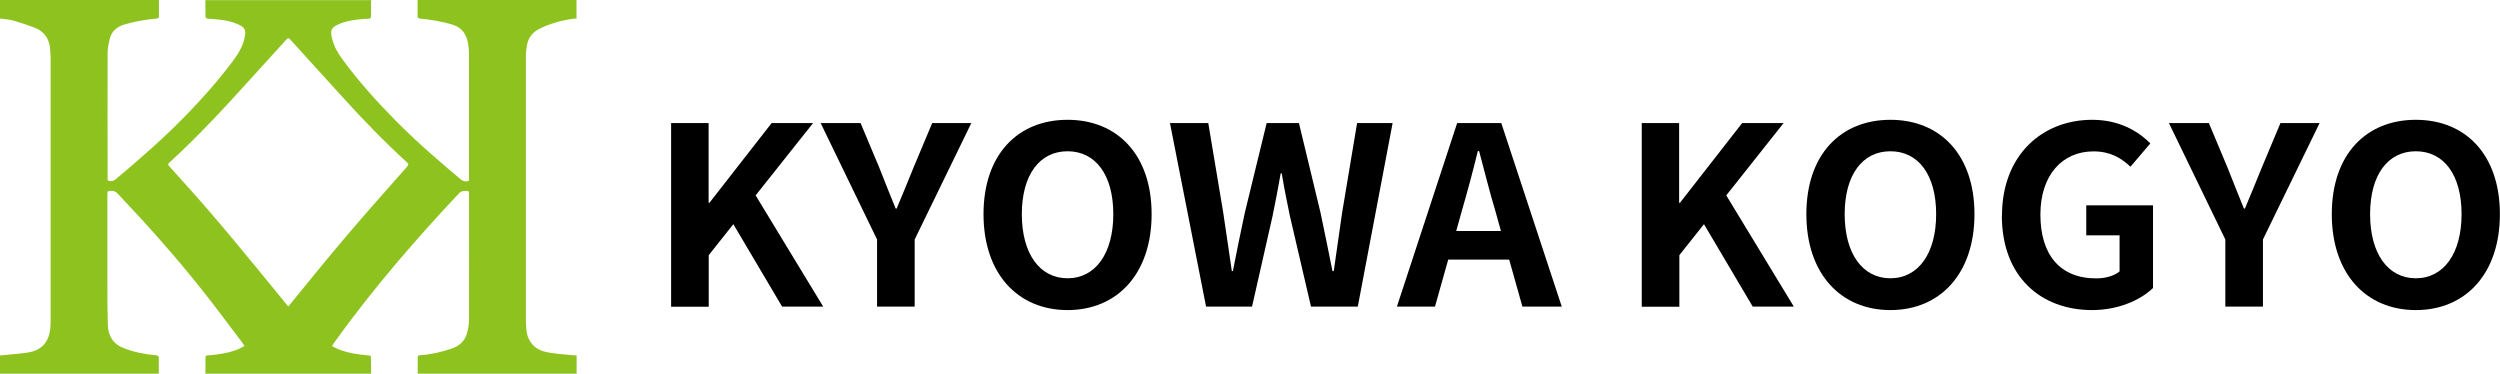 <?xml version="1.0" encoding="UTF-8"?>
<svg id="_レイヤー_2" data-name="レイヤー 2" xmlns="http://www.w3.org/2000/svg" xmlns:xlink="http://www.w3.org/1999/xlink" viewBox="0 0 215.35 32.19">
  <defs>
    <style>
      .cls-1 {
        fill: url(#_新規パターンスウォッチ_1);
      }

      .cls-1, .cls-2, .cls-3, .cls-4 {
        stroke-width: 0px;
      }

      .cls-2 {
        fill: none;
      }

      .cls-3 {
        fill: #000;
      }

      .cls-4 {
        fill: #8dc21f;
      }
    </style>
    <pattern id="_新規パターンスウォッチ_1" data-name="新規パターンスウォッチ 1" x="0" y="0" width="242.9" height="242.9" patternTransform="translate(3817.34 -264.41) scale(1 .97)" patternUnits="userSpaceOnUse" viewBox="0 0 242.9 242.9">
      <g>
        <rect class="cls-2" width="242.9" height="242.9"/>
        <rect class="cls-4" width="242.9" height="242.9"/>
      </g>
    </pattern>
  </defs>
  <g id="header">
    <g>
      <g>
        <path class="cls-3" d="M57.8,10.6h3.24v6.87h.07l5.36-6.87h3.57l-4.95,6.23,5.82,9.58h-3.54l-4.2-7.1-2.12,2.67v4.44h-3.24v-15.81Z"/>
        <path class="cls-3" d="M75.55,20.63l-4.86-10.03h3.44l1.62,3.86c.46,1.17.9,2.28,1.4,3.5h.09c.5-1.22.98-2.33,1.44-3.5l1.62-3.86h3.37l-4.88,10.03v5.78h-3.24v-5.78Z"/>
        <path class="cls-3" d="M84.72,18.45c0-5.14,2.95-8.13,7.24-8.13s7.24,3.01,7.24,8.13-2.95,8.26-7.24,8.26-7.24-3.14-7.24-8.26ZM95.9,18.45c0-3.39-1.53-5.42-3.94-5.42s-3.94,2.03-3.94,5.42,1.53,5.52,3.94,5.52,3.94-2.15,3.94-5.52Z"/>
        <path class="cls-3" d="M100.8,10.6h3.28l1.29,7.72c.24,1.66.5,3.33.74,5.03h.09c.33-1.71.68-3.39,1.03-5.03l1.88-7.72h2.78l1.86,7.72c.35,1.62.68,3.33,1.03,5.03h.11c.24-1.71.48-3.39.72-5.03l1.29-7.72h3.06l-3,15.81h-4.03l-1.82-7.81c-.26-1.24-.5-2.45-.7-3.67h-.09c-.22,1.22-.44,2.43-.7,3.67l-1.77,7.81h-3.96l-3.11-15.81Z"/>
        <path class="cls-3" d="M125.51,10.6h3.81l5.21,15.81h-3.39l-1.14-4.05h-5.25l-1.14,4.05h-3.28l5.19-15.81ZM125.44,19.9h3.85l-.48-1.73c-.5-1.64-.94-3.46-1.4-5.16h-.11c-.42,1.73-.9,3.52-1.38,5.16l-.48,1.73Z"/>
        <path class="cls-3" d="M141.4,10.6h3.24v6.87h.07l5.36-6.87h3.57l-4.94,6.23,5.82,9.58h-3.54l-4.2-7.1-2.12,2.67v4.44h-3.24v-15.81Z"/>
        <path class="cls-3" d="M155.6,18.45c0-5.14,2.95-8.13,7.24-8.13s7.24,3.01,7.24,8.13-2.95,8.26-7.24,8.26-7.24-3.14-7.24-8.26ZM166.78,18.45c0-3.39-1.53-5.42-3.94-5.42s-3.94,2.03-3.94,5.42,1.53,5.52,3.94,5.52,3.94-2.15,3.94-5.52Z"/>
        <path class="cls-3" d="M172.45,18.58c0-5.21,3.46-8.26,7.77-8.26,2.34,0,3.96.98,5.01,2.03l-1.71,2.01c-.81-.75-1.73-1.32-3.19-1.32-2.69,0-4.57,2.05-4.57,5.44s1.62,5.5,4.81,5.5c.77,0,1.55-.21,2.01-.6v-3.11h-2.87v-2.58h5.75v7.12c-1.09,1.05-3,1.9-5.25,1.9-4.4,0-7.77-2.86-7.77-8.13Z"/>
        <path class="cls-3" d="M191.69,20.63l-4.86-10.03h3.44l1.62,3.86c.46,1.17.9,2.28,1.4,3.5h.09c.5-1.22.98-2.33,1.44-3.5l1.62-3.86h3.37l-4.88,10.03v5.78h-3.24v-5.78Z"/>
        <path class="cls-3" d="M200.86,18.45c0-5.14,2.95-8.13,7.24-8.13s7.24,3.01,7.24,8.13-2.95,8.26-7.24,8.26-7.24-3.14-7.24-8.26ZM212.04,18.45c0-3.39-1.53-5.42-3.94-5.42s-3.94,2.03-3.94,5.42,1.53,5.52,3.94,5.52,3.94-2.15,3.94-5.52Z"/>
      </g>
      <path class="cls-1" d="M13.69,32.19H0C0,31.66,0,31.14,0,30.62c.21-.02.43-.04.64-.06.62-.07,1.24-.1,1.85-.21.94-.16,1.56-.7,1.77-1.63.07-.31.1-.63.1-.95,0-7.55,0-15.1,0-22.65,0-.29-.02-.57-.04-.86-.06-.9-.49-1.56-1.36-1.89-.61-.23-1.23-.43-1.86-.61-.36-.1-.74-.11-1.11-.16C0,1.07,0,.54,0,0h13.69c0,.46-.01.93,0,1.39,0,.14-.04.19-.19.21-.94.08-1.87.24-2.78.51-.65.19-1.11.58-1.27,1.24-.09.38-.18.78-.18,1.18-.01,3.58,0,7.17,0,10.75,0,.07,0,.13,0,.19.01.05.06.11.1.12.19.02.37.03.55-.11,2.13-1.78,4.22-3.61,6.14-5.59,1.4-1.44,2.73-2.94,3.93-4.54.46-.61.88-1.25,1.06-2.01.19-.78.06-1.01-.7-1.31-.78-.31-1.6-.37-2.42-.42-.19-.01-.23-.08-.23-.25,0-.45,0-.9-.01-1.35,4.76,0,9.53,0,14.29,0,0,.07-.02.14-.02.21,0,.38,0,.76,0,1.14,0,.17-.04.25-.23.25-.3,0-.6.04-.9.07-.65.08-1.28.2-1.87.51-.35.18-.47.4-.42.79.01.12.04.23.07.35.15.64.47,1.21.86,1.74,1.38,1.89,2.94,3.63,4.59,5.3,1.78,1.8,3.69,3.46,5.64,5.09.17.14.33.17.53.16.12,0,.17-.06.17-.17,0-.08,0-.16,0-.24,0-3.53,0-7.05,0-10.58,0-.29-.03-.59-.08-.88-.13-.78-.52-1.38-1.34-1.63-.91-.27-1.85-.43-2.8-.52-.17-.02-.21-.07-.21-.23,0-.46,0-.92,0-1.37h13.69v1.61c-.06,0-.12-.02-.18-.01-1.01.13-1.98.39-2.9.82-.63.29-1.06.76-1.18,1.44-.06.31-.1.63-.1.95,0,7.51,0,15.02,0,22.53,0,.35.01.71.04,1.06.07.93.66,1.66,1.58,1.89.38.1.78.14,1.17.19.52.06,1.05.1,1.58.14v1.57h-13.69c0-.46,0-.93,0-1.39,0-.12.03-.19.18-.2.94-.06,1.85-.27,2.74-.57.66-.22,1.15-.66,1.33-1.34.1-.37.17-.77.17-1.16.01-3.58,0-7.17,0-10.75,0-.07,0-.15,0-.21-.01-.05-.06-.12-.1-.12-.27,0-.53-.05-.76.2-1.82,1.93-3.59,3.9-5.31,5.92-1.92,2.26-3.76,4.59-5.48,7-.05.07-.09.14-.15.24.21.1.38.21.57.28.81.32,1.66.45,2.52.52.25.02.26.02.26.26,0,.44.01.89.02,1.33h-14.29c0-.07.02-.14.02-.21,0-.39,0-.78,0-1.18,0-.13.04-.19.18-.2.27-.02.55-.04.82-.08.67-.09,1.33-.22,1.95-.51.14-.06.26-.14.41-.22-.09-.13-.15-.24-.23-.34-1.14-1.5-2.25-3.01-3.42-4.48-2.29-2.89-4.75-5.64-7.29-8.32-.15-.16-.3-.23-.52-.22-.34.02-.35,0-.35.35,0,2.55,0,5.1,0,7.65,0,1.2,0,2.41.04,3.61.04.89.47,1.59,1.34,1.93.9.35,1.85.54,2.81.62.18.02.24.07.24.24,0,.45,0,.9,0,1.35ZM24.82,26.41c.08-.09.13-.14.17-.2,1.58-1.92,3.13-3.86,4.74-5.75,1.75-2.06,3.55-4.08,5.34-6.11.11-.13.16-.21,0-.35-1.98-1.81-3.84-3.73-5.63-5.71-1.45-1.6-2.91-3.2-4.36-4.8-.24-.26-.25-.26-.47-.02-1.04,1.14-2.07,2.28-3.11,3.42-2.22,2.46-4.47,4.89-6.93,7.13-.12.11-.11.18,0,.29.46.5.9,1,1.35,1.5,2.86,3.16,5.54,6.47,8.23,9.76.22.27.44.54.68.83Z"/>
    </g>
  </g>
</svg>
